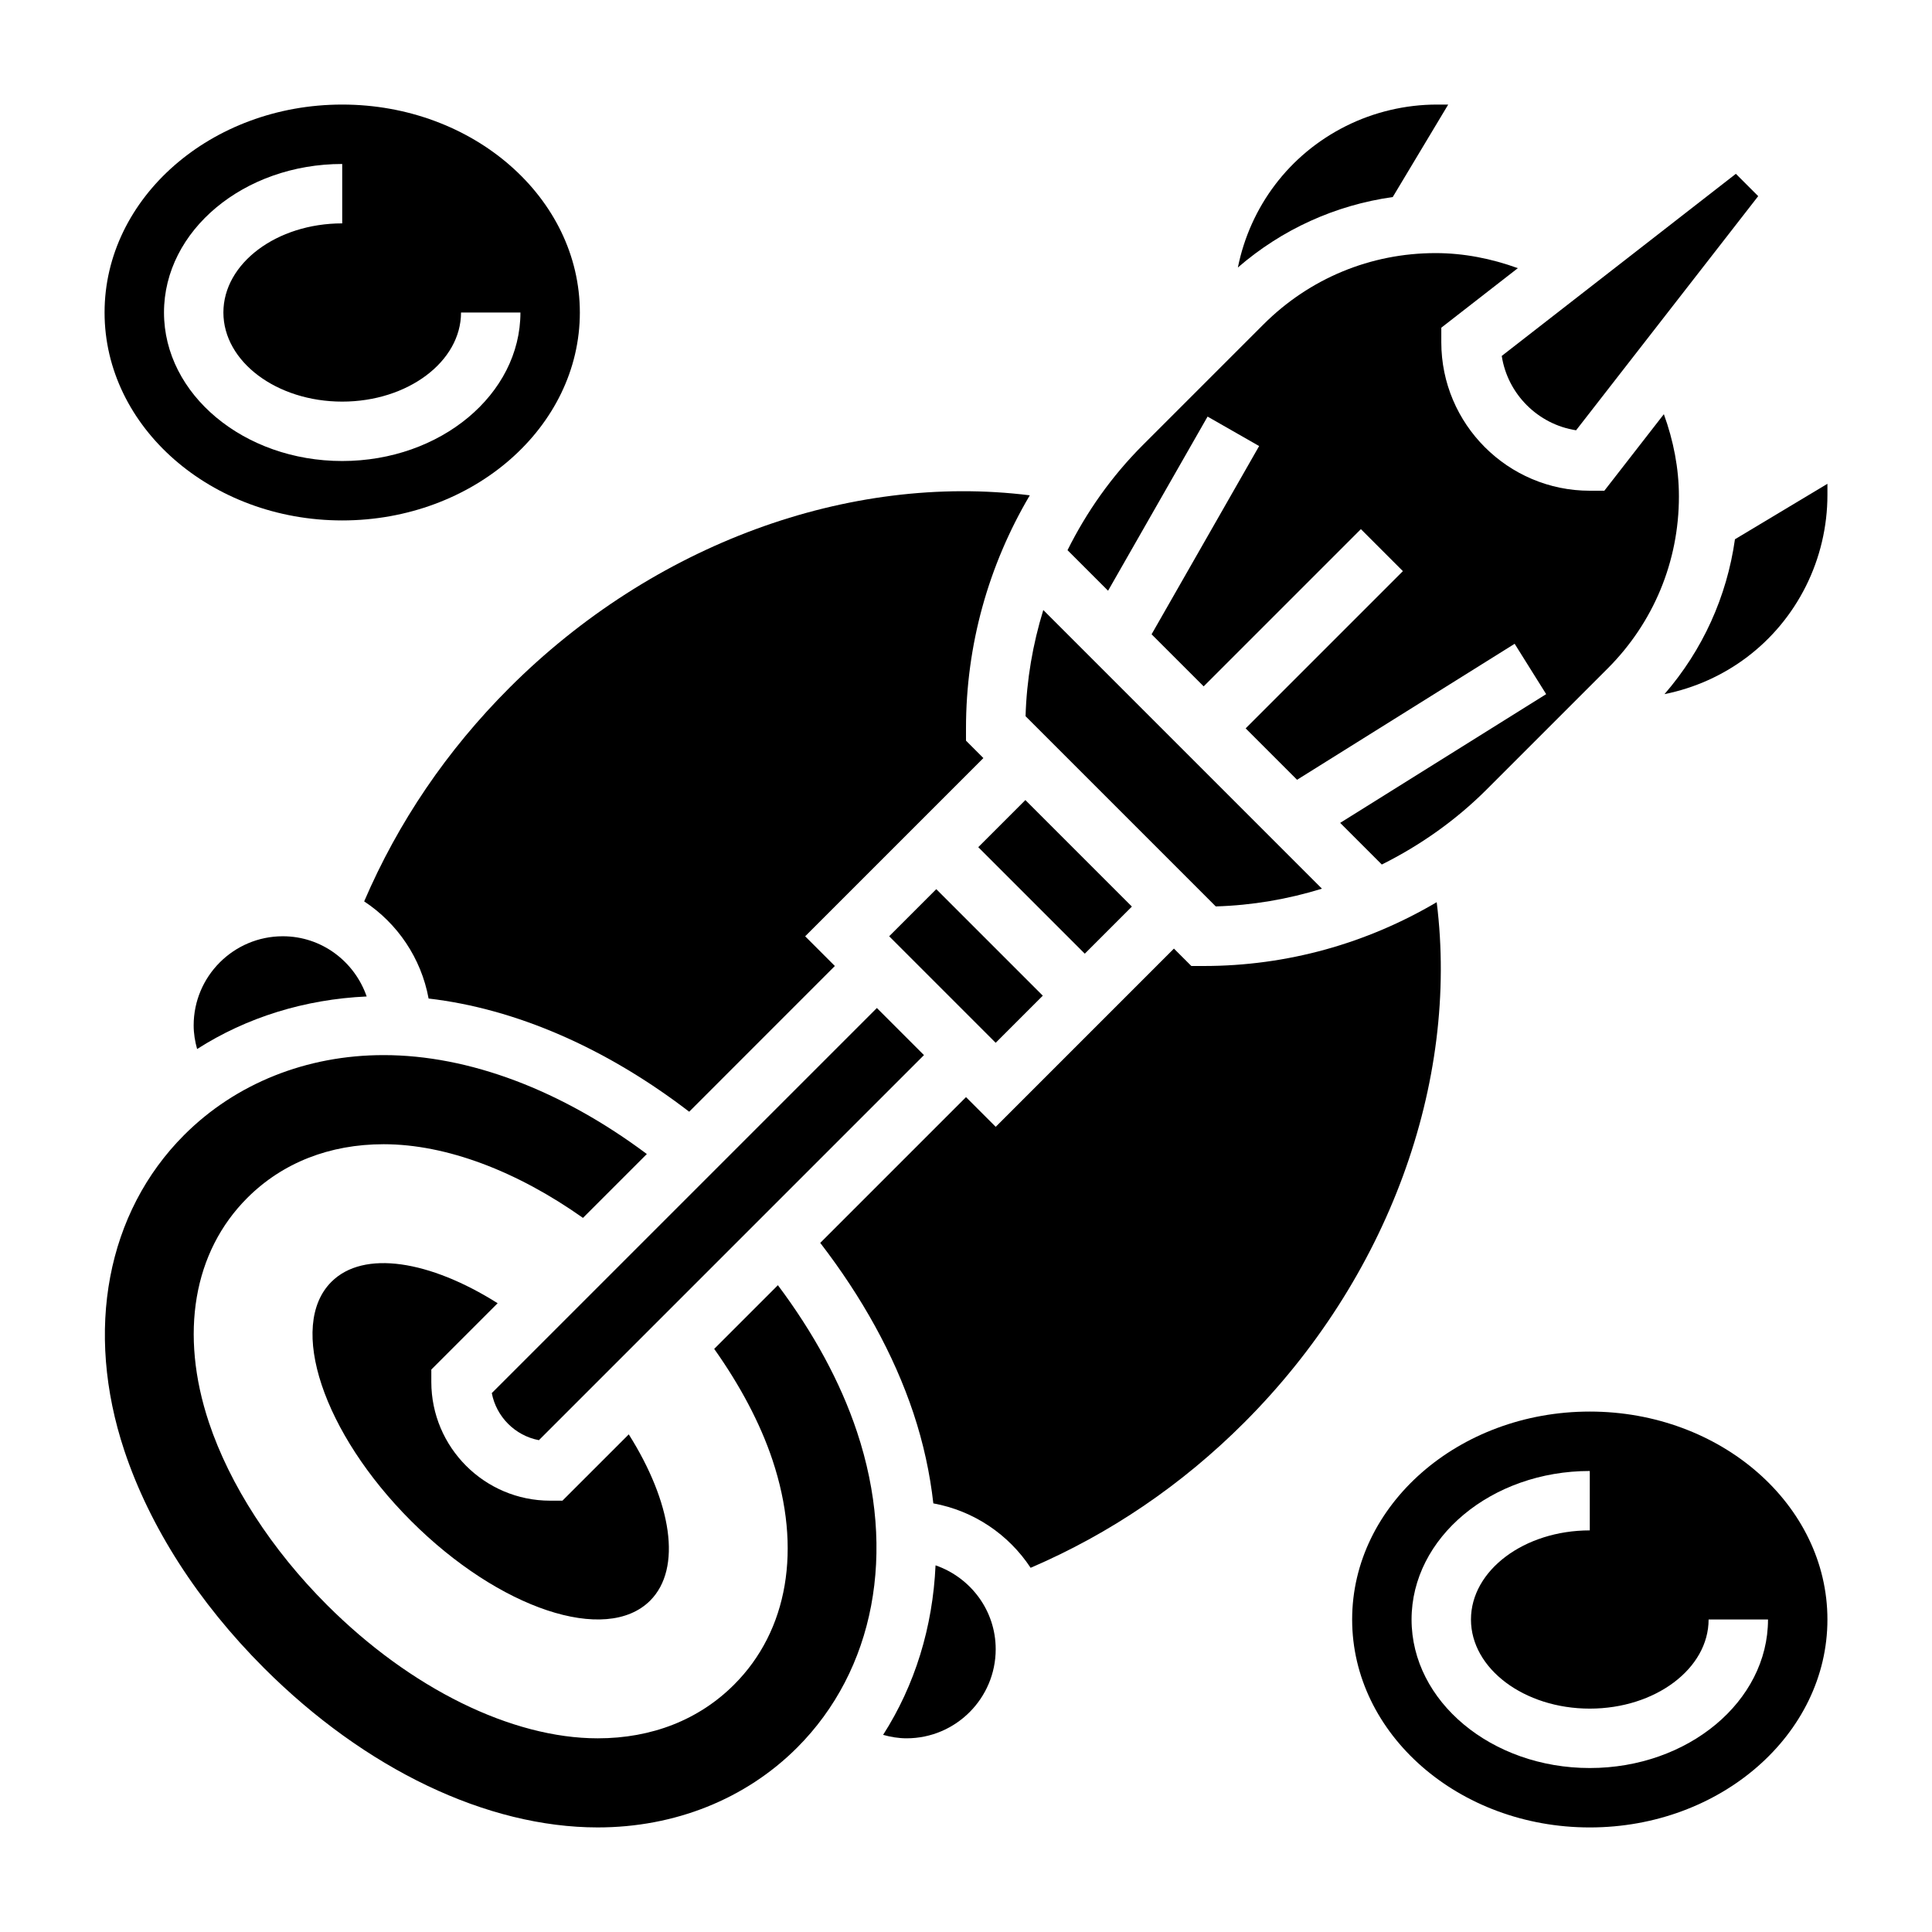 <?xml version="1.0" encoding="UTF-8"?>
<!-- Uploaded to: SVG Repo, www.svgrepo.com, Generator: SVG Repo Mixer Tools -->
<svg fill="#000000" width="800px" height="800px" version="1.1" viewBox="144 144 512 512" xmlns="http://www.w3.org/2000/svg">
 <g>
  <path d="m565.31 518.08c-34.723 0-62.977 24.727-62.977 55.105s28.254 55.105 62.977 55.105 62.977-24.727 62.977-55.105-28.254-55.105-62.977-55.105zm0 94.465c-26.047 0-47.23-17.656-47.23-39.359s21.184-39.359 47.23-39.359v15.742c-17.367 0-31.488 10.598-31.488 23.617 0 13.02 14.121 23.617 31.488 23.617s31.488-10.598 31.488-23.617h15.742c0 21.703-21.184 39.359-47.23 39.359z"/>
  <path d="m234.69 281.92c34.723 0 62.977-24.727 62.977-55.105s-28.254-55.105-62.977-55.105-62.977 24.727-62.977 55.105 28.25 55.105 62.977 55.105zm0-94.465v15.742c-17.367 0-31.488 10.598-31.488 23.617s14.121 23.617 31.488 23.617 31.488-10.598 31.488-23.617h15.742c0 21.703-21.184 39.359-47.23 39.359s-47.23-17.656-47.23-39.359c-0.004-21.703 21.18-39.359 47.23-39.359z"/>
  <path d="m464.02 254.4 13.664 7.809-28.504 49.887 13.801 13.797 41.668-41.668 11.133 11.133-41.672 41.668 13.625 13.625 57.664-36.039 8.352 13.344-54.594 34.117 11.035 11.035c10.156-5.062 19.586-11.684 27.844-19.941l32-32c12.18-12.184 18.895-28.375 18.895-45.605 0-7.445-1.449-14.801-3.992-21.797l-15.773 20.285h-3.848c-21.703 0-39.359-17.656-39.359-39.359v-3.848l20.285-15.777c-7.008-2.543-14.352-3.992-21.797-3.992-17.223 0-33.418 6.715-45.602 18.887l-32 32c-8.258 8.258-14.887 17.688-19.941 27.844l10.746 10.746z"/>
  <path d="m379.64 392.12 12.484-12.484 28.227 28.227-12.484 12.484z"/>
  <path d="m466.19 384.21c9.676-0.285 19.113-1.914 28.141-4.699l-73.848-73.848c-2.777 9.035-4.418 18.469-4.699 28.141z"/>
  <path d="m561.68 258.03 48.262-62.047-5.918-5.918-62.047 48.262c1.562 10.113 9.586 18.137 19.703 19.703z"/>
  <path d="m603.78 286.91c-2.141 15.199-8.551 29.355-18.672 41.043 16.082-3.242 29.938-13.531 37.48-28.629 3.731-7.457 5.699-15.809 5.699-24.129v-2.984z"/>
  <path d="m527.79 171.71h-2.984c-8.328 0-16.672 1.969-24.129 5.699-15.098 7.551-25.379 21.395-28.629 37.48 11.691-10.125 25.844-16.531 41.043-18.672z"/>
  <path d="m240.51 382.88c8.793 5.793 15.098 15.004 17.074 25.742 23.113 2.684 47.043 13.113 69.055 29.992l38.609-38.617-7.871-7.871 47.23-47.23-4.609-4.617v-3.258c0-22.098 5.969-43.227 16.91-61.758-47.965-5.969-99.801 12.902-137.89 50.988-16.582 16.578-29.492 35.621-38.512 56.629z"/>
  <path d="m391.93 558.83c-0.738 16.352-5.441 31.707-13.895 44.926 2.016 0.566 4.102 0.914 6.219 0.914 13.02 0 23.617-10.598 23.617-23.617 0-10.32-6.699-19.02-15.941-22.223z"/>
  <path d="m524.74 383.09c-18.539 10.941-39.668 16.91-61.762 16.91h-3.258l-4.617-4.613-47.23 47.23-7.871-7.871-38.629 38.629c11.082 14.422 19.492 29.535 24.688 45.105 2.676 8.039 4.394 16.043 5.281 23.93 10.754 1.969 19.98 8.266 25.781 17.074 21.012-9.02 40.055-21.93 56.633-38.512 38.074-38.082 56.969-89.934 50.984-137.88z"/>
  <path d="m350.15 484.59-16.879 16.879c6.816 9.621 12.172 19.633 15.445 29.449 7.84 23.523 4.133 45.227-10.172 59.527-9.301 9.305-21.797 14.227-36.129 14.227h-0.008c-22.797 0-49.625-13.219-71.746-35.336-14.672-14.664-25.781-31.844-31.293-48.359-7.84-23.523-4.133-45.227 10.172-59.527 9.305-9.297 21.797-14.219 36.133-14.219 16.609 0 35.32 7.141 52.82 19.523l16.926-16.926c-22.609-16.902-47.09-26.215-69.746-26.215-20.438 0-39.195 7.504-52.836 21.137-20.555 20.555-26.48 51.844-15.879 83.695 6.738 20.207 19.531 40.133 36.992 57.59 26.852 26.844 59.094 42.242 88.449 42.25 20.438 0 39.195-7.504 52.836-21.137 20.555-20.555 26.48-51.844 15.879-83.695-4.434-13.309-11.582-26.328-20.965-38.863z"/>
  <path d="m275.88 489.37c-17.957-11.328-35.512-14.219-44.066-5.66-11.668 11.668-2.211 40.027 21.121 63.355 23.324 23.324 51.688 32.777 63.355 21.121 8.559-8.559 5.668-26.113-5.66-44.066l-17.578 17.574h-3.262c-17.367 0-31.488-14.121-31.488-31.488v-3.258z"/>
  <path d="m403.25 368.51 12.484-12.484 28.227 28.227-12.484 12.484z"/>
  <path d="m376.38 411.13-102.05 102.05c1.203 6.305 6.18 11.281 12.484 12.484l102.05-102.05z"/>
  <path d="m218.94 392.12c-13.02 0-23.617 10.598-23.617 23.617 0 2.133 0.34 4.227 0.914 6.266 13.145-8.406 28.551-13.18 44.934-13.926-3.203-9.258-11.902-15.957-22.23-15.957z"/>
 </g>
</svg>